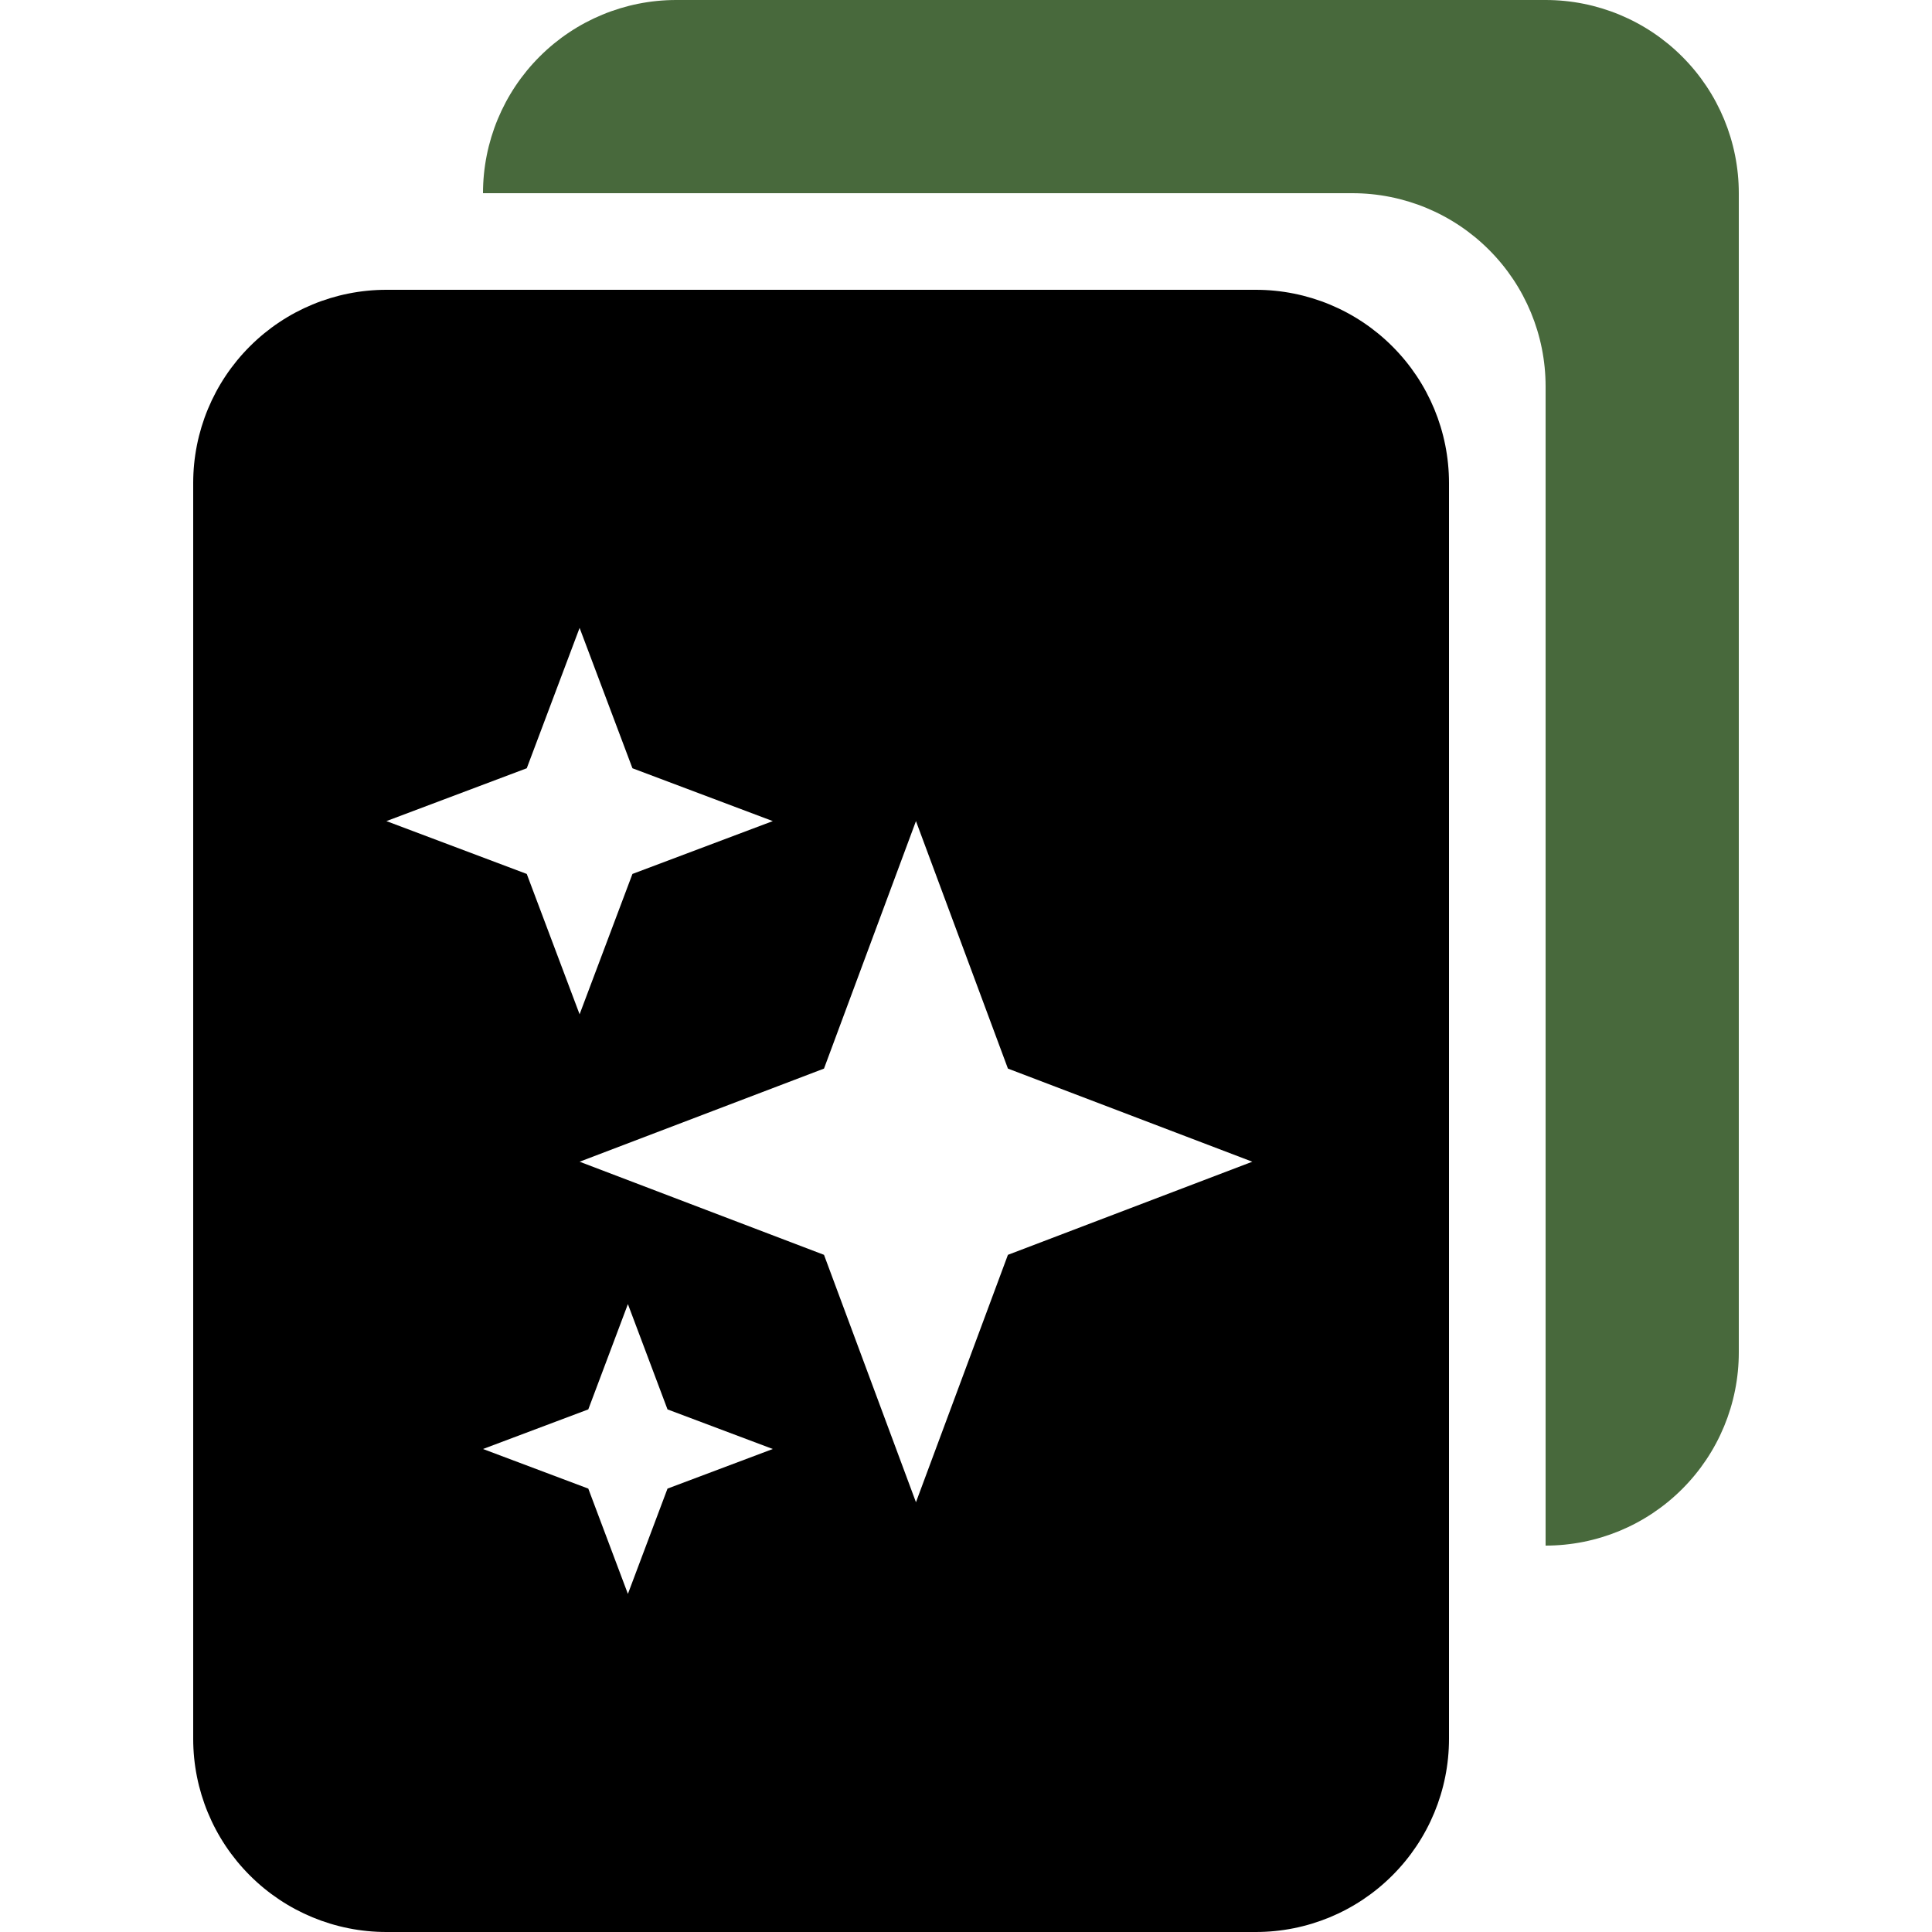 <svg width="40" height="40" viewBox="0 0 40 40" fill="none" xmlns="http://www.w3.org/2000/svg">
<g id="ooui:special-pages-ltr" clip-path="url(#clip0_131_2199)">
<path id="Vector" d="M14 0C12.939 0 11.922 0.421 11.172 1.172C10.421 1.922 10 2.939 10 4H28C29.061 4 30.078 4.421 30.828 5.172C31.579 5.922 32 6.939 32 8V32C33.061 32 34.078 31.579 34.828 30.828C35.579 30.078 36 29.061 36 28V4C36 2.939 35.579 1.922 34.828 1.172C34.078 0.421 33.061 0 32 0L14 0Z" fill="#48693C"/>
<path id="Vector_2" d="M26 40H8C6.939 40 5.922 39.579 5.172 38.828C4.421 38.078 4 37.061 4 36V10C4 8.939 4.421 7.922 5.172 7.172C5.922 6.421 6.939 6 8 6H26C27.061 6 28.078 6.421 28.828 7.172C29.579 7.922 30 8.939 30 10V36C30 37.061 29.579 38.078 28.828 38.828C28.078 39.579 27.061 40 26 40ZM13 33L13.82 30.82L16 30L13.82 29.18L13 27L12.18 29.18L10 30L12.18 30.82L13 33ZM18.964 31.102L20.868 25.98L25.928 24.052L20.868 22.124L18.964 17L17.06 22.124L12 24.052L17.06 25.98L18.964 31.102ZM12 21L13.094 18.094L16 17L13.094 15.906L12 13L10.906 15.906L8 17L10.906 18.094L12 21Z" fill="black"/>
</g>
<defs>
<clipPath id="clip0_131_2199">
<rect width="40" height="40" fill="white"/>
</clipPath>
</defs>
</svg>
